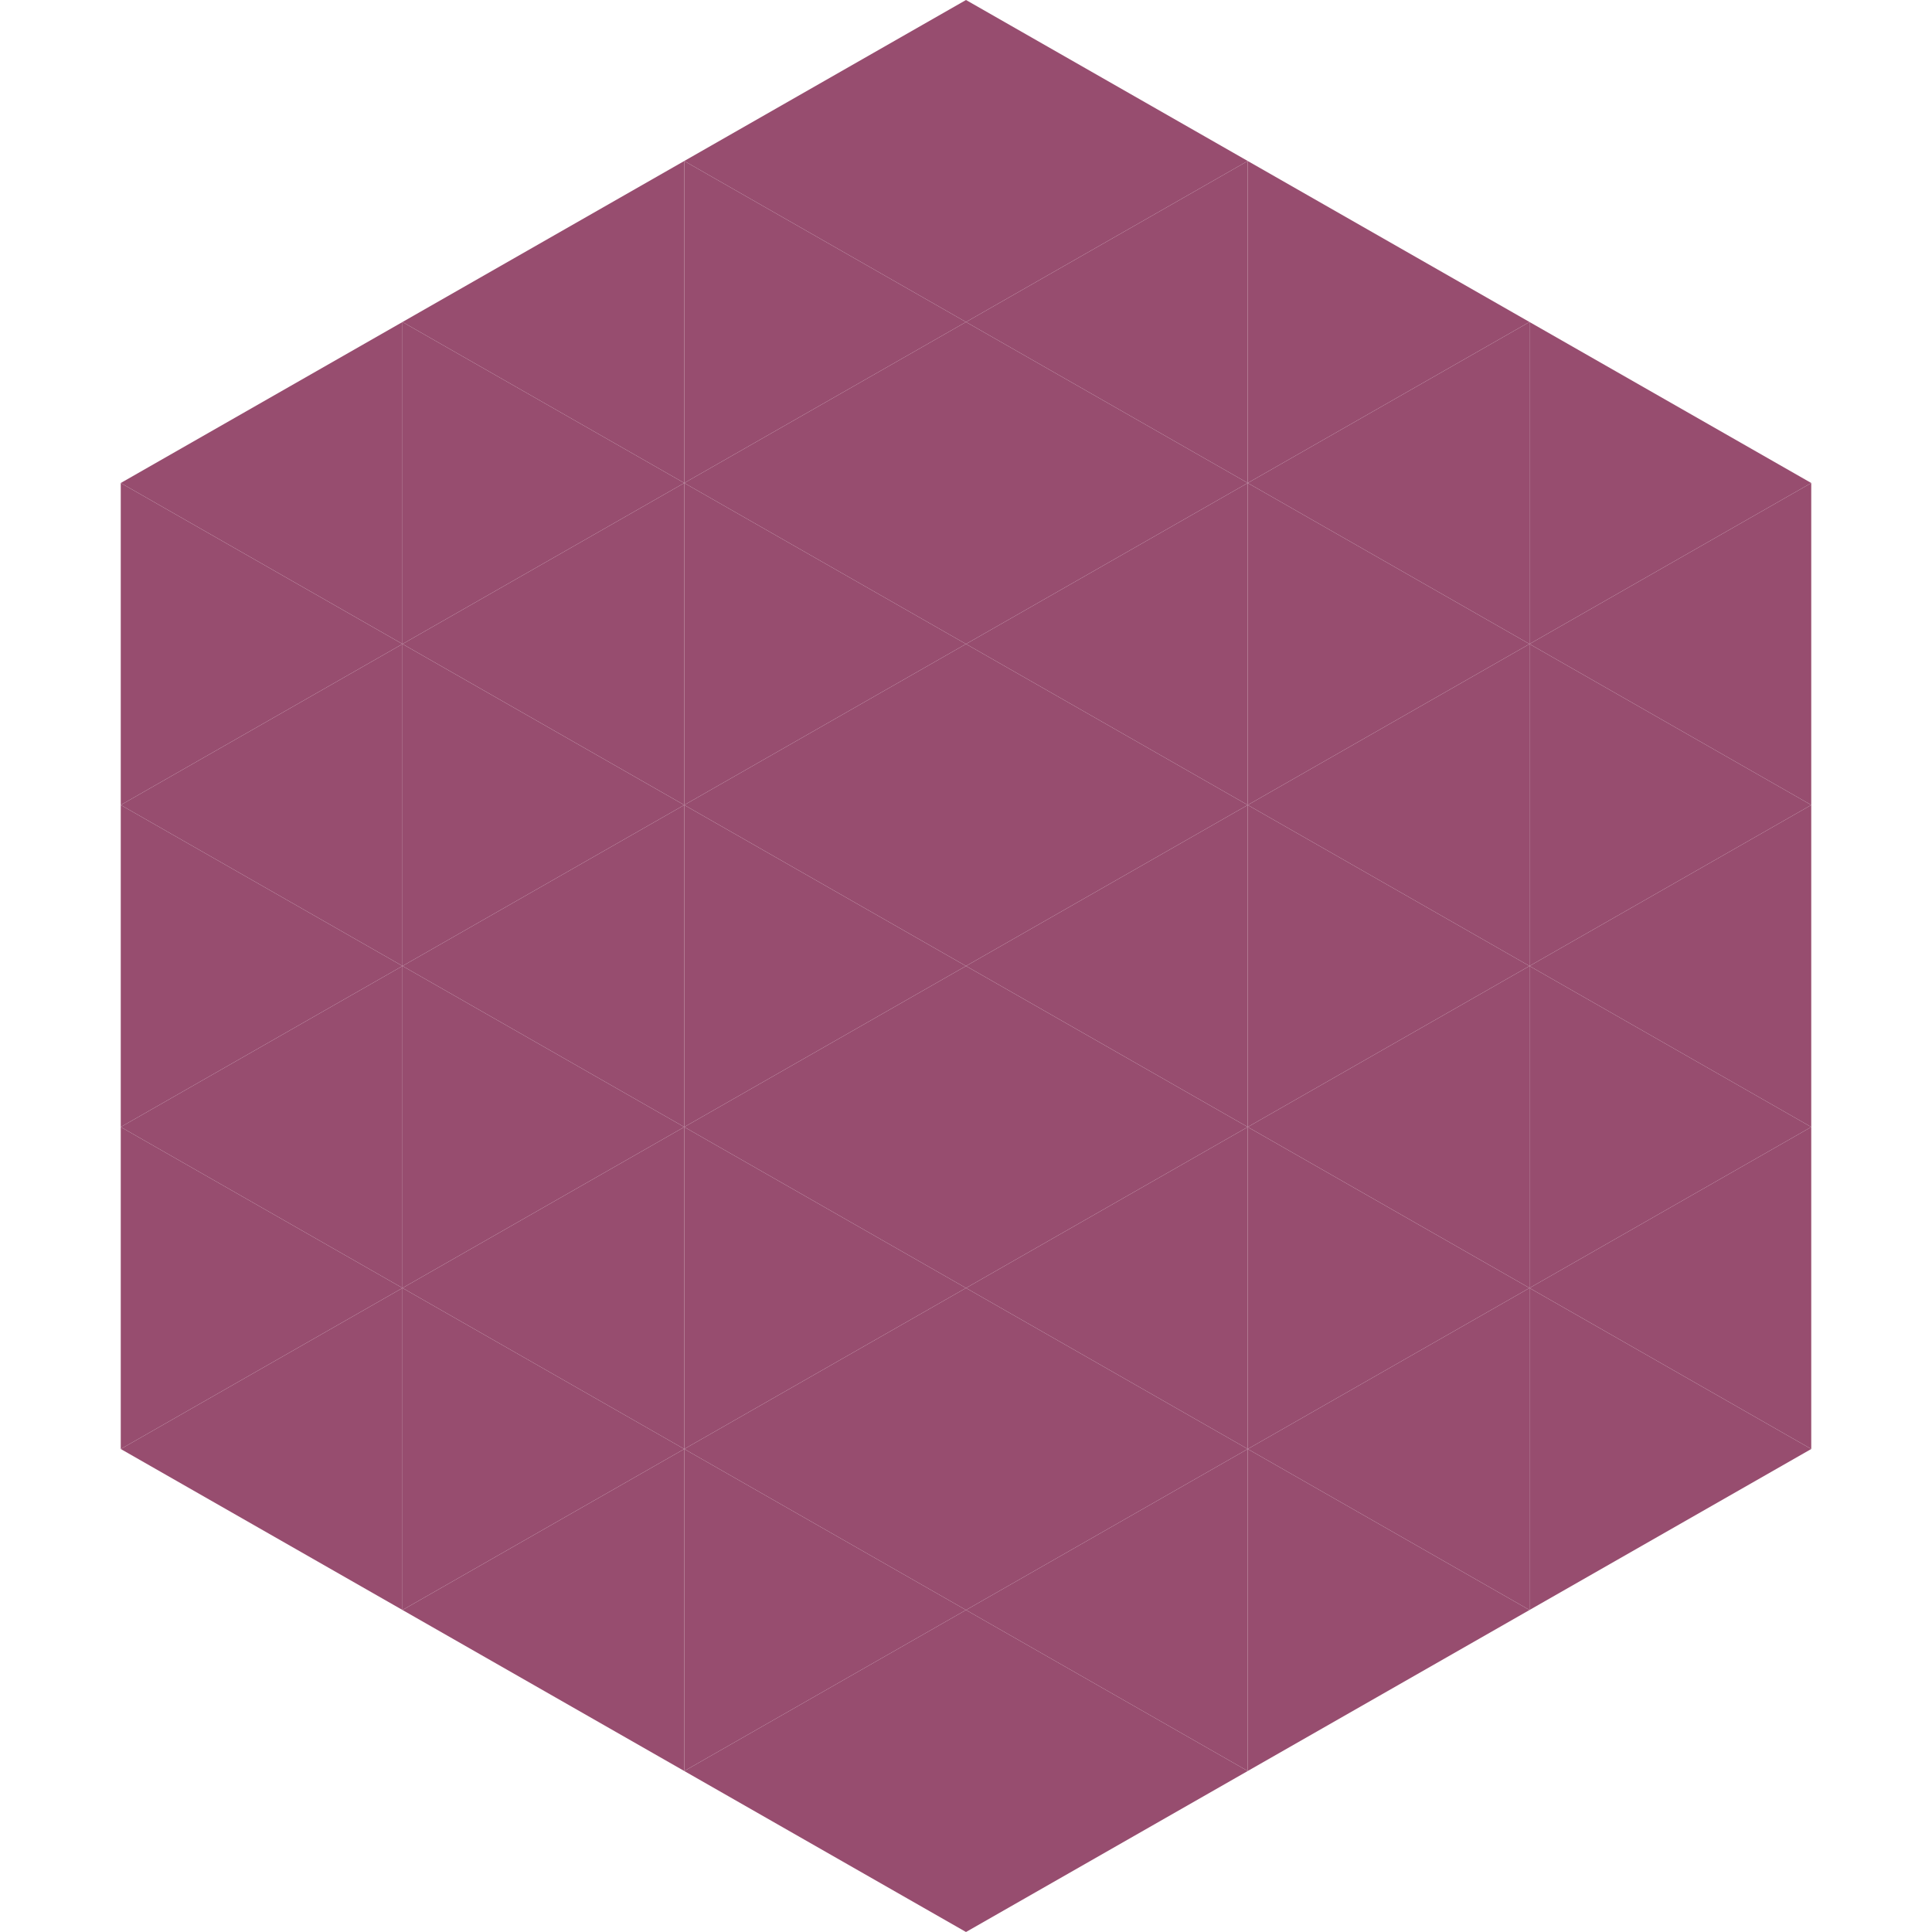 <?xml version="1.0"?>
<!-- Generated by SVGo -->
<svg width="240" height="240"
     xmlns="http://www.w3.org/2000/svg"
     xmlns:xlink="http://www.w3.org/1999/xlink">
<polygon points="50,40 15,60 50,80" style="fill:rgb(151,77,111)" />
<polygon points="190,40 225,60 190,80" style="fill:rgb(151,77,111)" />
<polygon points="15,60 50,80 15,100" style="fill:rgb(151,77,111)" />
<polygon points="225,60 190,80 225,100" style="fill:rgb(151,77,111)" />
<polygon points="50,80 15,100 50,120" style="fill:rgb(151,77,111)" />
<polygon points="190,80 225,100 190,120" style="fill:rgb(151,77,111)" />
<polygon points="15,100 50,120 15,140" style="fill:rgb(151,77,111)" />
<polygon points="225,100 190,120 225,140" style="fill:rgb(151,77,111)" />
<polygon points="50,120 15,140 50,160" style="fill:rgb(151,77,111)" />
<polygon points="190,120 225,140 190,160" style="fill:rgb(151,77,111)" />
<polygon points="15,140 50,160 15,180" style="fill:rgb(151,77,111)" />
<polygon points="225,140 190,160 225,180" style="fill:rgb(151,77,111)" />
<polygon points="50,160 15,180 50,200" style="fill:rgb(151,77,111)" />
<polygon points="190,160 225,180 190,200" style="fill:rgb(151,77,111)" />
<polygon points="15,180 50,200 15,220" style="fill:rgb(255,255,255); fill-opacity:0" />
<polygon points="225,180 190,200 225,220" style="fill:rgb(255,255,255); fill-opacity:0" />
<polygon points="50,0 85,20 50,40" style="fill:rgb(255,255,255); fill-opacity:0" />
<polygon points="190,0 155,20 190,40" style="fill:rgb(255,255,255); fill-opacity:0" />
<polygon points="85,20 50,40 85,60" style="fill:rgb(151,77,111)" />
<polygon points="155,20 190,40 155,60" style="fill:rgb(151,77,111)" />
<polygon points="50,40 85,60 50,80" style="fill:rgb(151,77,111)" />
<polygon points="190,40 155,60 190,80" style="fill:rgb(151,77,111)" />
<polygon points="85,60 50,80 85,100" style="fill:rgb(151,77,111)" />
<polygon points="155,60 190,80 155,100" style="fill:rgb(151,77,111)" />
<polygon points="50,80 85,100 50,120" style="fill:rgb(151,77,111)" />
<polygon points="190,80 155,100 190,120" style="fill:rgb(151,77,111)" />
<polygon points="85,100 50,120 85,140" style="fill:rgb(151,77,111)" />
<polygon points="155,100 190,120 155,140" style="fill:rgb(151,77,111)" />
<polygon points="50,120 85,140 50,160" style="fill:rgb(151,77,111)" />
<polygon points="190,120 155,140 190,160" style="fill:rgb(151,77,111)" />
<polygon points="85,140 50,160 85,180" style="fill:rgb(151,77,111)" />
<polygon points="155,140 190,160 155,180" style="fill:rgb(151,77,111)" />
<polygon points="50,160 85,180 50,200" style="fill:rgb(151,77,111)" />
<polygon points="190,160 155,180 190,200" style="fill:rgb(151,77,111)" />
<polygon points="85,180 50,200 85,220" style="fill:rgb(151,77,111)" />
<polygon points="155,180 190,200 155,220" style="fill:rgb(151,77,111)" />
<polygon points="120,0 85,20 120,40" style="fill:rgb(151,77,111)" />
<polygon points="120,0 155,20 120,40" style="fill:rgb(151,77,111)" />
<polygon points="85,20 120,40 85,60" style="fill:rgb(151,77,111)" />
<polygon points="155,20 120,40 155,60" style="fill:rgb(151,77,111)" />
<polygon points="120,40 85,60 120,80" style="fill:rgb(151,77,111)" />
<polygon points="120,40 155,60 120,80" style="fill:rgb(151,77,111)" />
<polygon points="85,60 120,80 85,100" style="fill:rgb(151,77,111)" />
<polygon points="155,60 120,80 155,100" style="fill:rgb(151,77,111)" />
<polygon points="120,80 85,100 120,120" style="fill:rgb(151,77,111)" />
<polygon points="120,80 155,100 120,120" style="fill:rgb(151,77,111)" />
<polygon points="85,100 120,120 85,140" style="fill:rgb(151,77,111)" />
<polygon points="155,100 120,120 155,140" style="fill:rgb(151,77,111)" />
<polygon points="120,120 85,140 120,160" style="fill:rgb(151,77,111)" />
<polygon points="120,120 155,140 120,160" style="fill:rgb(151,77,111)" />
<polygon points="85,140 120,160 85,180" style="fill:rgb(151,77,111)" />
<polygon points="155,140 120,160 155,180" style="fill:rgb(151,77,111)" />
<polygon points="120,160 85,180 120,200" style="fill:rgb(151,77,111)" />
<polygon points="120,160 155,180 120,200" style="fill:rgb(151,77,111)" />
<polygon points="85,180 120,200 85,220" style="fill:rgb(151,77,111)" />
<polygon points="155,180 120,200 155,220" style="fill:rgb(151,77,111)" />
<polygon points="120,200 85,220 120,240" style="fill:rgb(151,77,111)" />
<polygon points="120,200 155,220 120,240" style="fill:rgb(151,77,111)" />
<polygon points="85,220 120,240 85,260" style="fill:rgb(255,255,255); fill-opacity:0" />
<polygon points="155,220 120,240 155,260" style="fill:rgb(255,255,255); fill-opacity:0" />
</svg>
